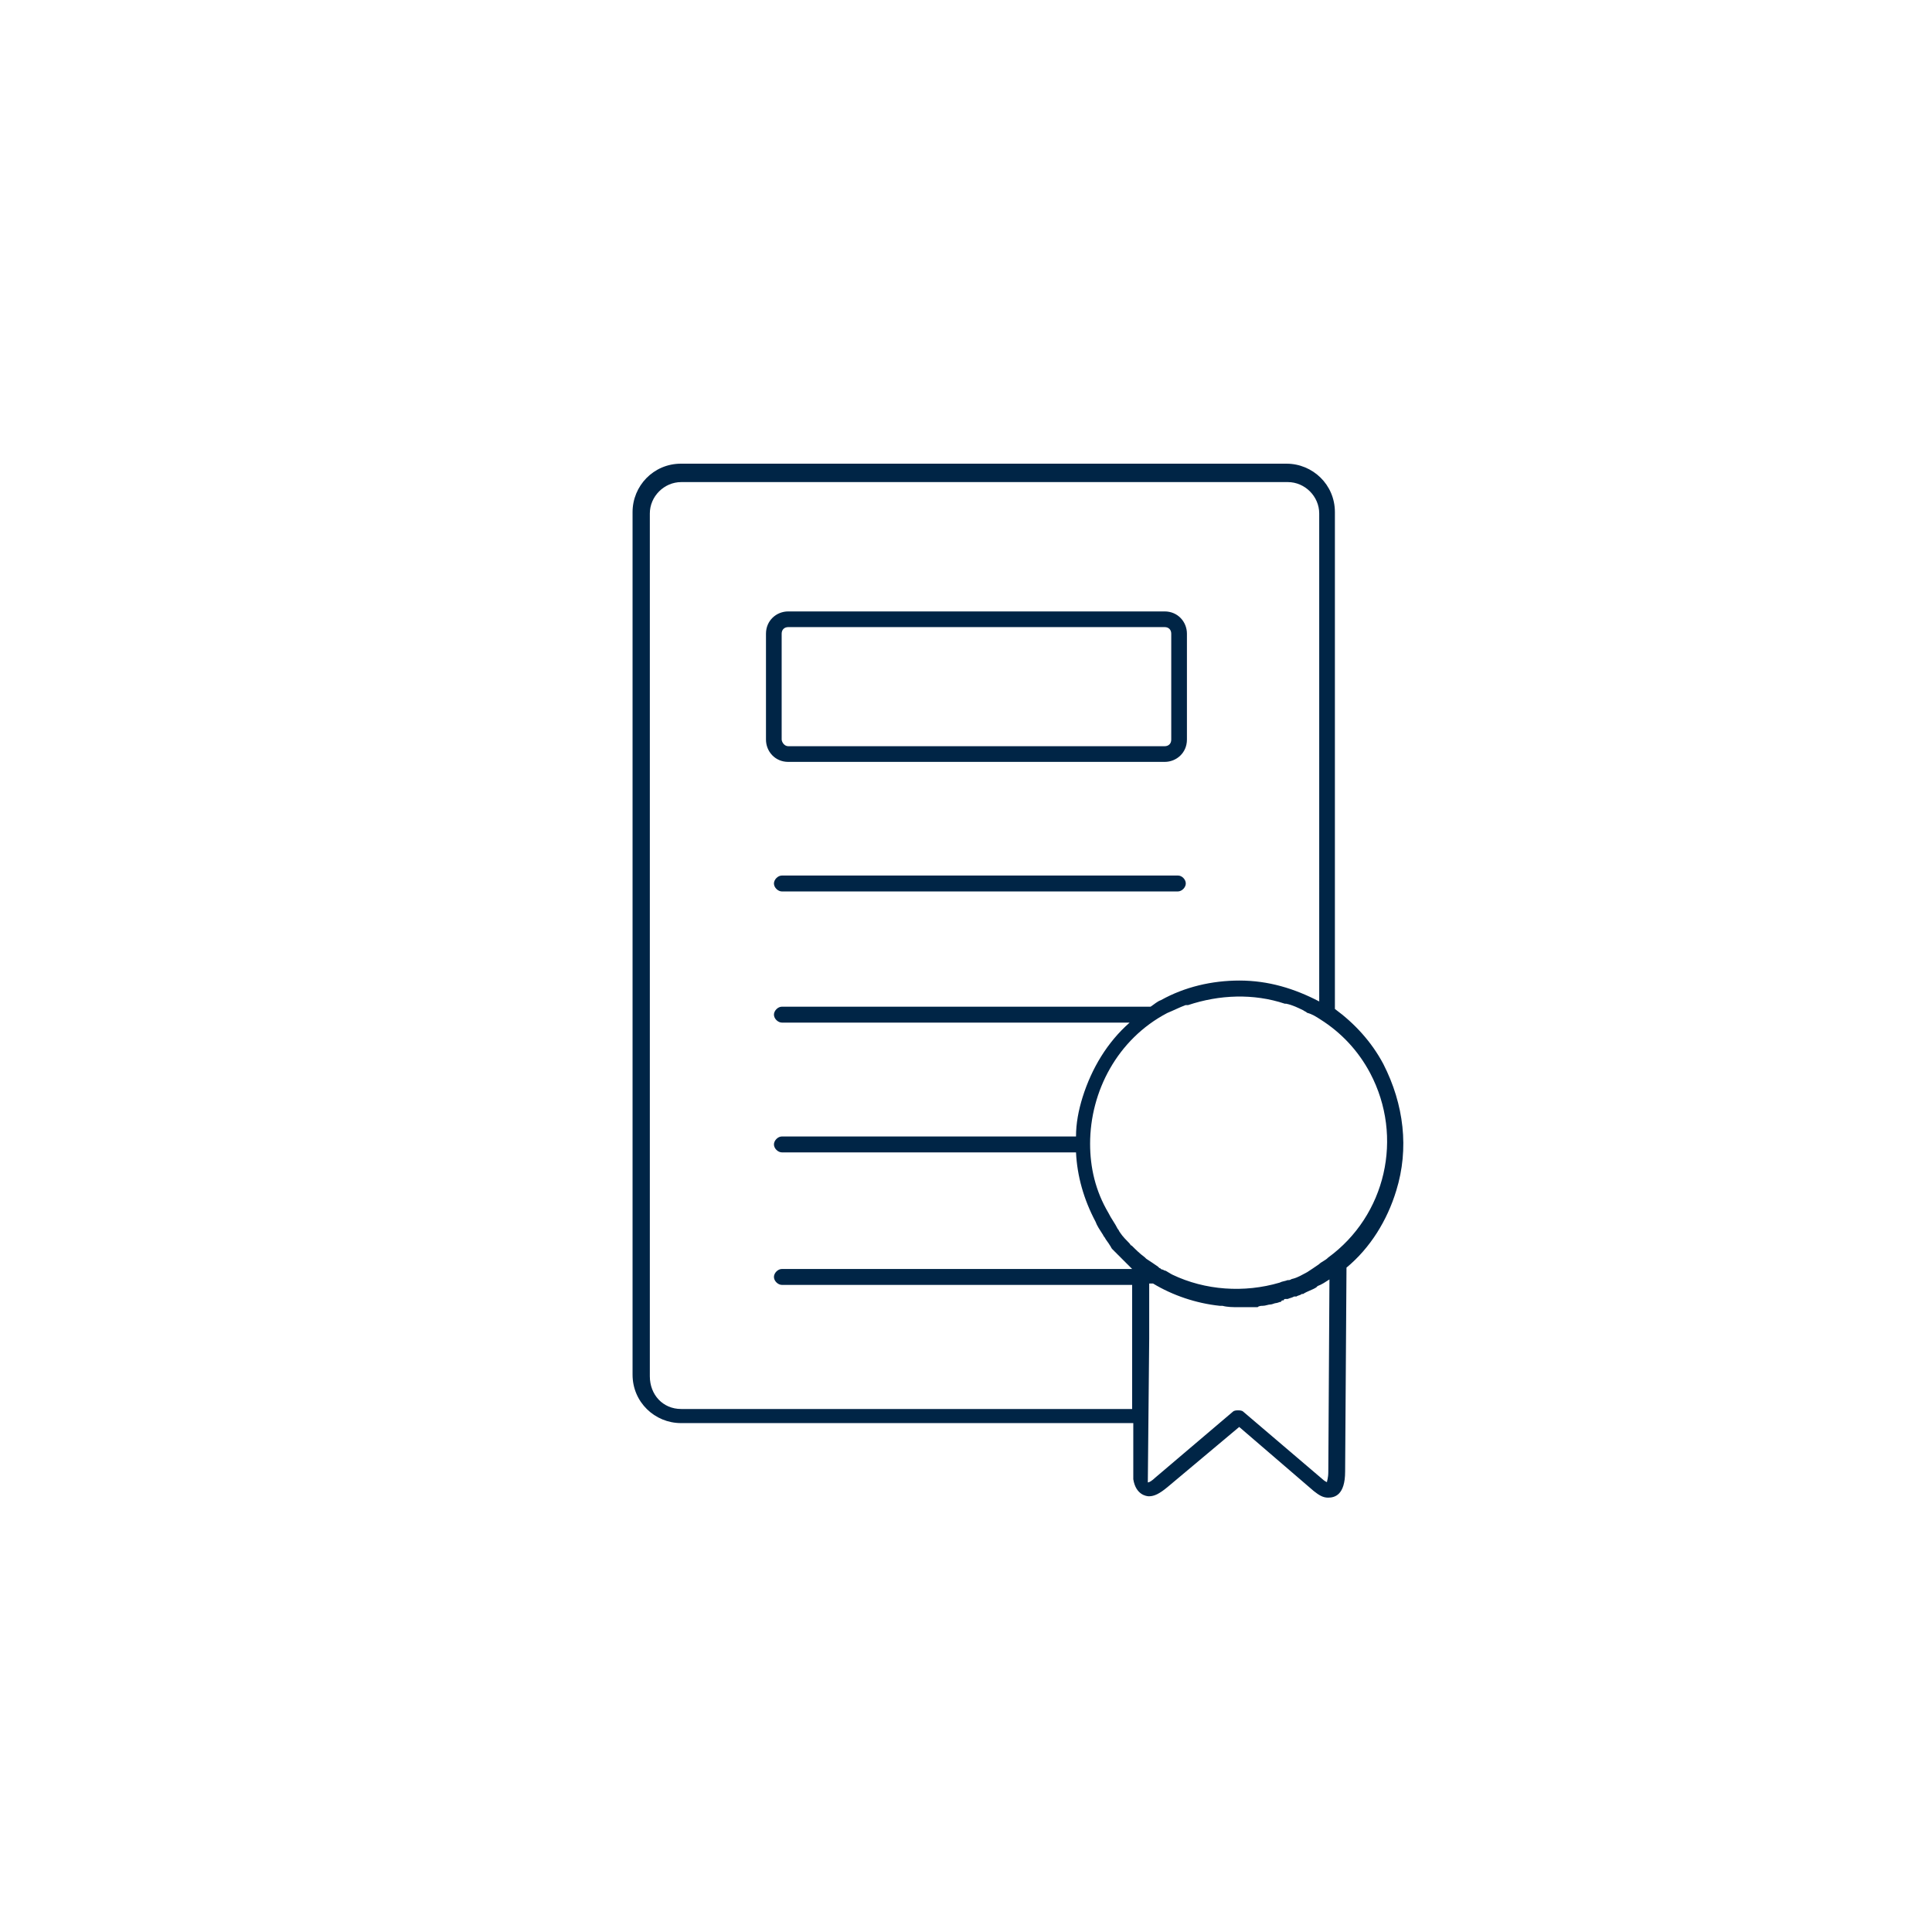 <?xml version="1.0" encoding="UTF-8"?>
<svg xmlns="http://www.w3.org/2000/svg" xmlns:xlink="http://www.w3.org/1999/xlink" version="1.1" id="Layer_1" x="0px" y="0px" viewBox="0 0 850 850" style="enable-background:new 0 0 850 850;" xml:space="preserve">
<style type="text/css">
	.st0{fill:#002546;}
	.st1{fill:none;stroke:#EE7F00;stroke-width:9;stroke-miterlimit:10;}
	.st2{fill:#FFFFFF;}
	.st3{fill:none;stroke:#FFFFFF;stroke-width:10;stroke-miterlimit:10;}
	
		.st4{clip-path:url(#SVGID_00000007420429068747559320000010422354469174017185_);fill:none;stroke:#FFFFFF;stroke-width:9;stroke-miterlimit:10;}
	.st5{fill:none;stroke:#FFFFFF;stroke-width:9;stroke-miterlimit:10;}
	.st6{fill:none;stroke:#FFFFFF;stroke-width:9;}
	.st7{fill:none;stroke:#FFFFFF;stroke-width:7;stroke-miterlimit:10;}
	.st8{fill:#FFFFFF;stroke:#FFFFFF;stroke-width:3;stroke-miterlimit:10;}
	.st9{fill:none;stroke:#FFFFFF;stroke-width:5;stroke-linecap:round;stroke-linejoin:round;stroke-miterlimit:10;}
	.st10{fill:none;stroke:#EE7F00;stroke-width:5;stroke-linecap:round;stroke-linejoin:round;stroke-miterlimit:10;}
	.st11{fill:none;stroke:#FFFFFF;stroke-width:7;stroke-linejoin:round;stroke-miterlimit:10;}
	.st12{fill:none;stroke:#FFFFFF;stroke-width:8;stroke-miterlimit:10;}
	.st13{fill:none;stroke:#002546;stroke-width:5;stroke-linecap:round;stroke-linejoin:round;stroke-miterlimit:10;}
	.st14{fill:none;stroke:#002546;stroke-width:7;stroke-linejoin:round;stroke-miterlimit:10;}
	.st15{fill:none;stroke:#002546;stroke-width:8;stroke-miterlimit:10;}
	.st16{fill:none;stroke:#002546;stroke-width:10;stroke-miterlimit:10;}
	
		.st17{clip-path:url(#SVGID_00000145050831799363397210000013030321771899067791_);fill:none;stroke:#002546;stroke-width:9;stroke-miterlimit:10;}
	.st18{fill:none;stroke:#002546;stroke-width:9;stroke-miterlimit:10;}
	.st19{fill:none;stroke:#002546;stroke-width:9;}
	.st20{fill:none;stroke:#FFFFFF;stroke-width:11;stroke-miterlimit:10;}
	.st21{fill:#FFFFFF;stroke:#002546;stroke-width:7;stroke-miterlimit:10;}
	.st22{fill:#002546;stroke:#002546;stroke-width:3;stroke-miterlimit:10;}
	.st23{fill:none;stroke:#002546;stroke-width:11;stroke-miterlimit:10;}
	.st24{fill:#002546;stroke:#000000;stroke-width:0.5;stroke-miterlimit:10;}
	
		.st25{clip-path:url(#SVGID_00000081616752944970811390000011314513000085120682_);fill:none;stroke:#002546;stroke-width:9;stroke-miterlimit:10;}
	.st26{fill:#FFFFFF;stroke:#EE7F00;stroke-width:9;stroke-miterlimit:10;}
	
		.st27{clip-path:url(#SVGID_00000180364286444841847190000013861727663007045786_);fill:none;stroke:#002546;stroke-width:9;stroke-miterlimit:10;}
</style>
<path class="st0" d="M521.7,388.7c0,1.7-1.7,3.5-3.5,3.5H344c-1.7,0-3.5-1.7-3.5-3.5c0-1.7,1.7-3.5,3.5-3.5h174.3  C520,385.2,521.7,386.9,521.7,388.7z M346.8,335.2c-5.8,0-9.8-4.6-9.8-9.8v-46.6c0-5.8,4.6-9.8,9.8-9.8h165.6c5.8,0,9.8,4.6,9.8,9.8  v46.6c0,5.8-4.6,9.8-9.8,9.8H346.8z M346.8,328.3h165.6c1.7,0,2.9-1.1,2.9-2.9v-46.6c0-1.7-1.1-2.9-2.9-2.9H346.8  c-1.7,0-2.9,1.1-2.9,2.9v46.6C344,326.6,345.1,328.3,346.8,328.3L346.8,328.3z M614.3,523.8c-4,13.2-11.5,25.3-21.9,33.9l-0.6,89.7  c0,10.4-4.6,11.5-7.5,11.5c-2.3,0-4-1.1-6.3-2.9l-32.8-28.2l-31.6,26.5c-3.5,2.9-5.8,4-8.1,4c-1.1,0-5.8-0.6-6.9-7.5v-24.7l-199,0  c-11.5,0-21.3-9.2-21.3-21.3V225.3c0-11.5,9.2-21.3,21.3-21.3H566c11.5,0,21.3,9.2,21.3,21.3v218.6c8.6,6.3,16.1,14.4,21.3,24.2  C617.7,485.9,620,505.4,614.3,523.8L614.3,523.8z M299.7,619.9h198.4v-54.6H344c-1.7,0-3.5-1.7-3.5-3.5c0-1.7,1.7-3.5,3.5-3.5h154.1  l-0.6-0.6c-1.1-1.1-2.3-2.3-3.5-3.5l-0.6-0.6c-1.1-1.1-2.9-2.9-4-4c-0.6-0.6-0.6-1.1-1.1-1.7c-0.6-1.1-1.7-2.3-2.3-3.5  c-0.6-0.6-0.6-1.1-1.1-1.7c-1.1-1.7-2.3-3.5-2.9-5.2c-5.2-9.8-8.1-20.1-8.6-30.5H344c-1.7,0-3.5-1.7-3.5-3.5c0-1.7,1.7-3.5,3.5-3.5  h129.4c0-5.8,1.1-11.5,2.9-17.3c4-12.7,10.9-24.2,20.7-32.8l-153,0c-1.7,0-3.5-1.7-3.5-3.5c0-1.7,1.7-3.5,3.5-3.5h162.2  c1.7-1.1,2.9-2.3,4.6-2.9c10.4-5.8,22.4-8.6,34.5-8.6c12.7,0,24.2,3.5,35.1,9.2V225.9c0-7.5-6.3-13.8-13.8-13.8H299.7  c-7.5,0-13.8,6.3-13.8,13.8v379.6C285.9,613.6,291.6,619.9,299.7,619.9L299.7,619.9z M584.9,562.9c-1.7,1.1-3.5,2.3-5.2,2.9  l-0.6,0.6c-1.7,1.1-4,1.7-5.8,2.9h-0.6c-0.6,0.6-1.7,0.6-2.3,1.1H570h-0.6c-1.1,0.6-1.7,0.6-2.9,1.1H566h-0.6c0,0-0.6,0-0.6,0.6  c-0.6,0-1.1,0-1.1,0.6c-0.6,0-1.7,0.6-2.3,0.6s-1.7,0.6-2.3,0.6c-1.1,0-2.3,0.6-3.5,0.6c-0.6,0-1.7,0-2.3,0.6h-0.6h-0.6H551h-0.6  h-4.6h-1.1c-2.3,0-4.6,0-6.9-0.6h-0.6h-0.6c-10.4-1.1-20.7-4.6-29.3-9.8h-1.1l-0.6,0v24.2l-0.6,62.7v0.6c0.6,0,1.7-0.6,3.5-2.3  l33.9-28.8c0.6-0.6,1.7-0.6,2.3-0.6c0.6,0,1.7,0,2.3,0.6l35.1,29.9c0.6,0.6,1.7,1.1,1.7,1.1c0-0.6,0.6-1.7,0.6-4.6L584.9,562.9z   M602.8,472.1c-5.2-9.8-12.7-17.8-21.9-23.6c-1.7-1.1-3.5-2.3-5.8-2.9c-0.6-0.6-1.1-0.6-1.7-1.1c-2.3-1.1-4.6-2.3-7.5-2.9h-0.6  c-13.8-4.6-28.8-4-42.6,0.6h-1.1c-2.9,1.1-5.2,2.3-8.1,3.5c-21.9,11.5-33.9,34.5-33.9,57.5c0,10.4,2.3,20.7,8.1,30.5  c1.1,2.3,2.9,4.6,4,6.9c0.6,0.6,0.6,1.1,1.1,1.7c1.1,1.7,2.9,3.5,4,4.6c0.6,0.6,0.6,1.1,1.1,1.1c1.7,1.7,3.5,3.5,5.8,5.2l0.6,0.6  c1.7,1.1,3.5,2.3,5.2,3.5l0.6,0.6c0.6,0,0.6,0.6,1.1,0.6s1.1,0.6,1.7,0.6c1.1,0.6,1.7,1.1,2.9,1.7c14.4,6.9,31.6,8.1,47.2,3.5  c1.1-0.6,2.3-0.6,3.5-1.1h0.6c0.6,0,1.1-0.6,1.7-0.6c2.3-0.6,4-1.7,6.3-2.9c1.7-1.1,3.5-2.3,5.2-3.5c1.1-1.1,2.9-1.7,4-2.9  C609.7,534.8,617.7,500.3,602.8,472.1L602.8,472.1z"></path>
</svg>
